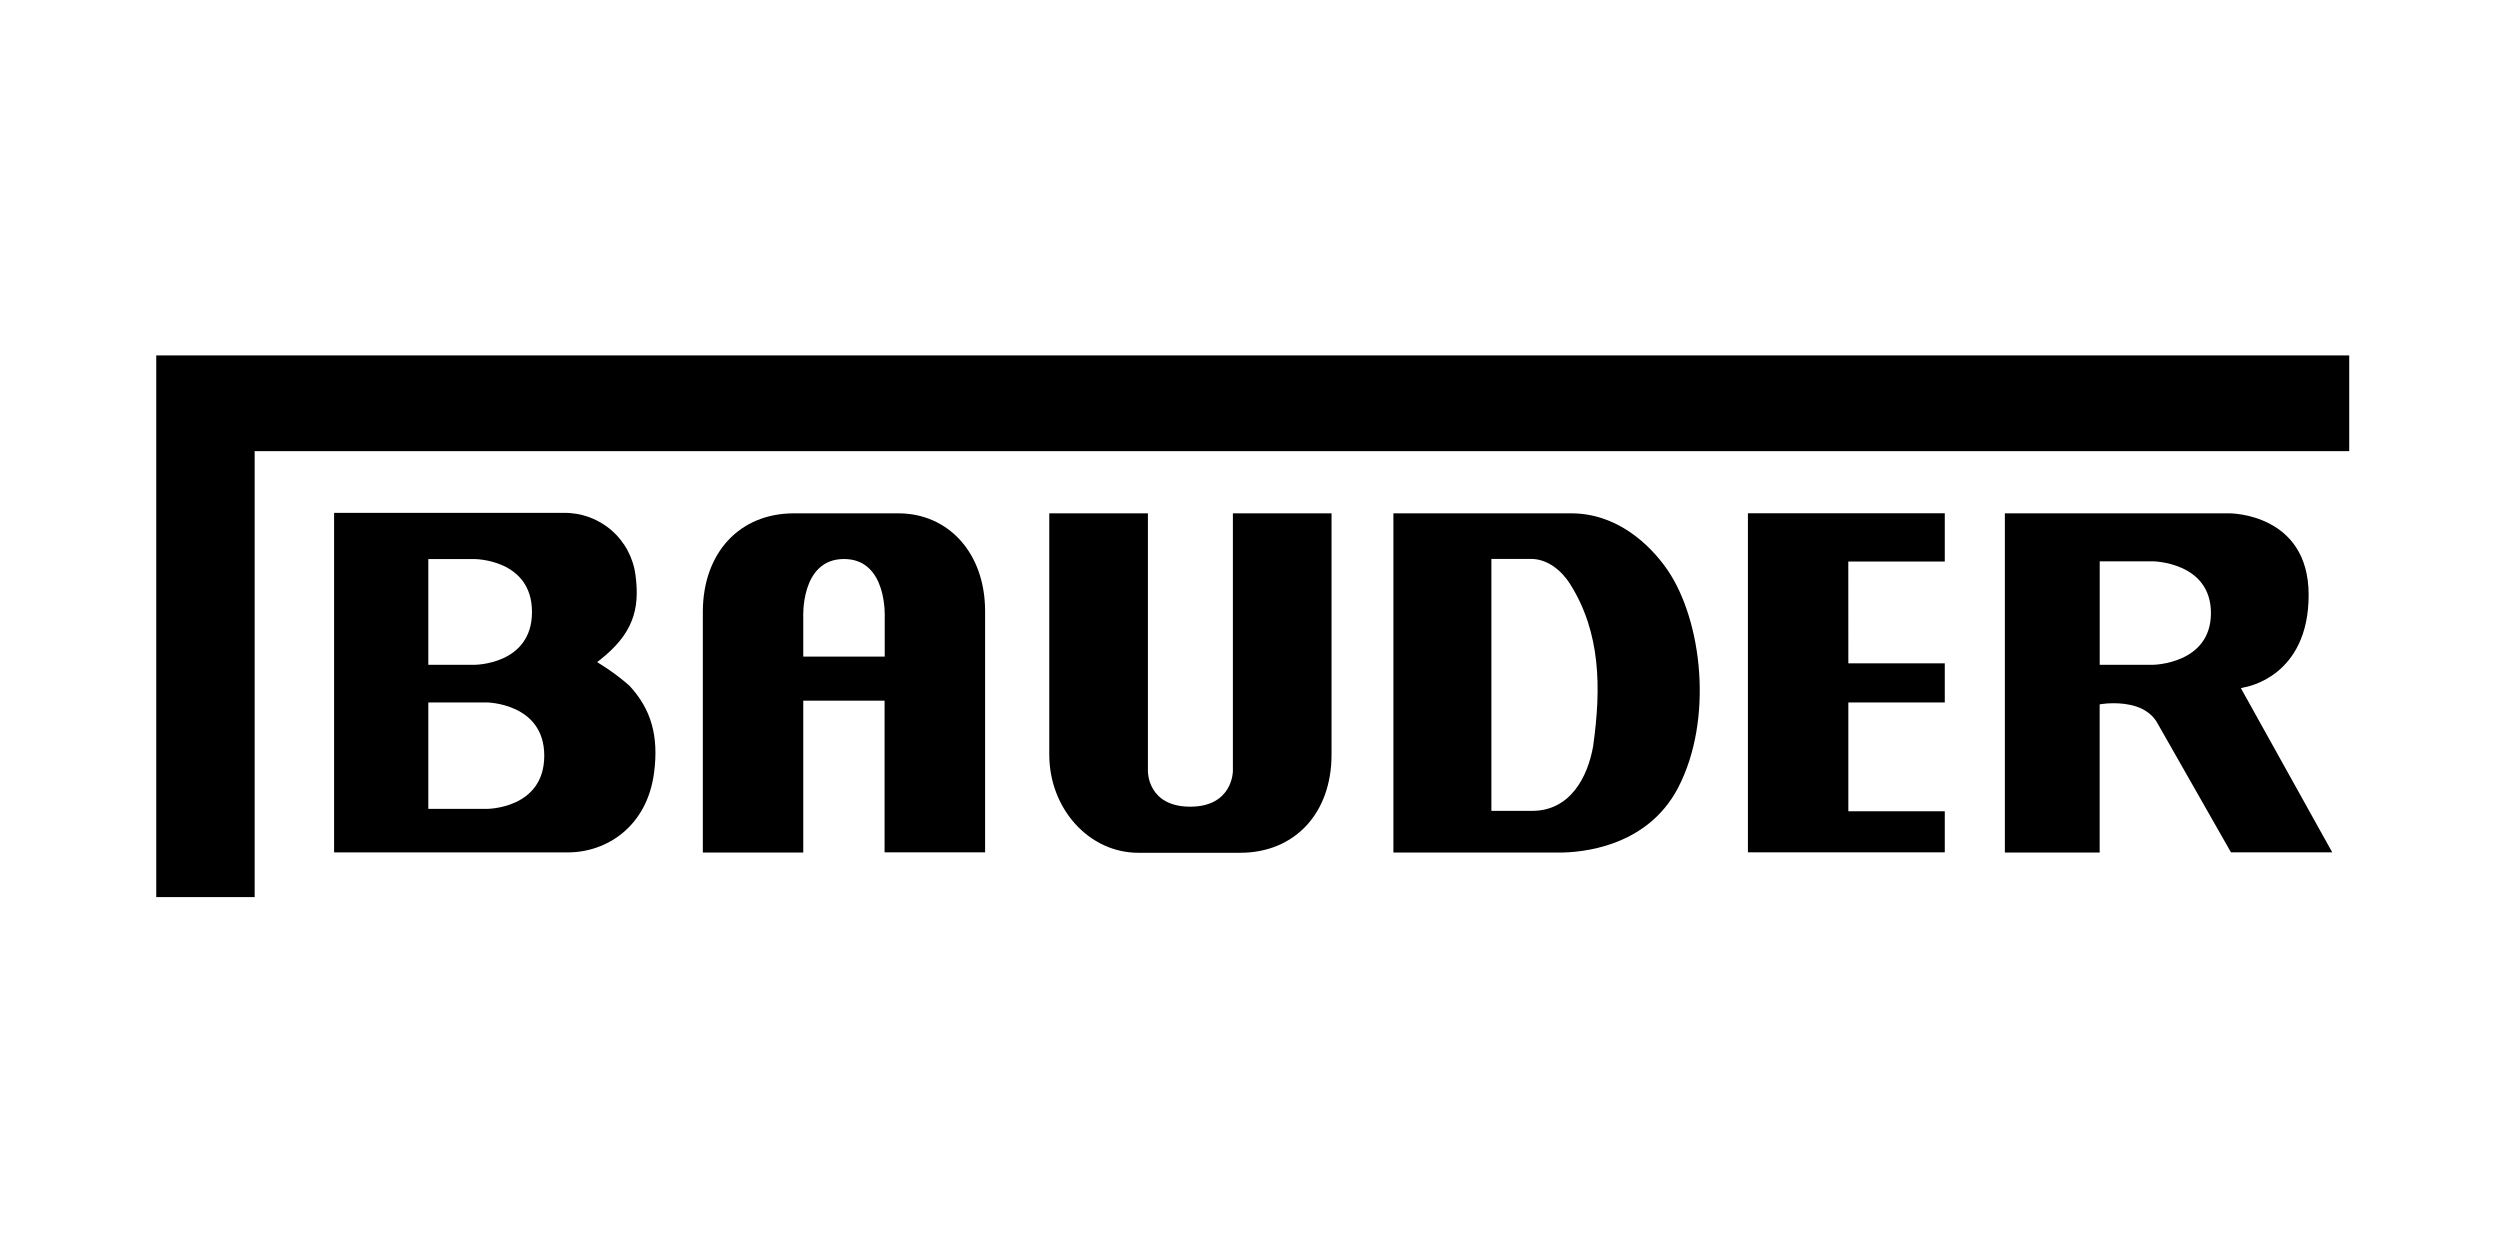 <svg width="320" height="160" viewBox="0 0 320 160" fill="none" xmlns="http://www.w3.org/2000/svg">
<path d="M300.701 45.494H20V114.828H32.596V57.747H300.701V45.494Z" fill="black"/>
<path d="M248.932 89.918V84.908H236.588L236.582 71.879H248.932V65.695H223.733V109.095H248.932V103.839H236.588V89.918H248.932Z" fill="black"/>
<path d="M276.031 92.357L285.561 109.096H298.525L286.836 88.088L287.233 87.985C287.576 87.925 295.506 86.6 295.506 76.142C295.506 65.683 285.393 65.707 285.393 65.707H256.622V109.126H268.756V90.159L269.008 90.117C269.514 90.045 270.025 90.01 270.536 90.014C272.345 90.014 274.769 90.394 276.031 92.357ZM275.568 85.095H268.762V71.849H275.568C275.568 71.849 283 71.927 283 78.472C283 85.017 275.568 85.095 275.568 85.095Z" fill="black"/>
<path d="M201.119 65.707H178.355V109.126H199.634C202.244 109.126 210.776 108.524 214.792 100.841C219.338 92.116 217.889 79.471 213.433 72.939C211.064 69.518 206.849 65.707 201.119 65.707ZM203.927 95.494C203.218 99.516 200.963 103.791 196.111 103.791H190.898V71.541H195.967C198.167 71.541 199.941 73.131 200.951 74.721C204.895 80.947 204.968 88.046 203.927 95.464V95.494Z" fill="black"/>
<path d="M80.529 87.733C79.361 86.712 78.11 85.79 76.79 84.975L76.435 84.752L76.766 84.487C80.974 81.188 81.936 78.051 81.347 73.649C81.069 71.415 79.977 69.363 78.28 67.886C76.583 66.409 74.402 65.612 72.154 65.647H42.764V109.108H72.677C77.692 109.108 82.832 105.766 83.722 98.902C84.335 94.224 83.355 90.743 80.529 87.733ZM60.718 85.096H54.825V71.56H60.73C60.73 71.56 68.095 71.56 68.095 78.334C68.095 85.108 60.718 85.096 60.718 85.096ZM62.305 103.538H54.825V89.912H62.305C62.305 89.912 69.665 89.991 69.665 96.722C69.665 103.562 62.305 103.538 62.305 103.538Z" fill="black"/>
<path d="M126.093 109.096V78.243C126.093 70.662 121.283 65.707 115 65.707H101.622C94.647 65.707 89.993 70.765 89.963 78.261V109.126H102.818V89.689H113.226V109.096H126.093ZM113.244 79.062V84.041H102.818V79.062C102.818 79.062 102.422 71.554 108.031 71.554C113.641 71.554 113.244 79.062 113.244 79.062Z" fill="black"/>
<path d="M157.81 98.709V65.707H170.437V96.602C170.437 104.098 165.717 109.156 158.742 109.156H145.695C139.399 109.156 134.307 103.52 134.307 96.59V65.707H146.933V98.751C146.933 98.751 146.891 103.255 152.345 103.255C157.798 103.255 157.81 98.709 157.81 98.709Z" fill="black"/>
</svg>
